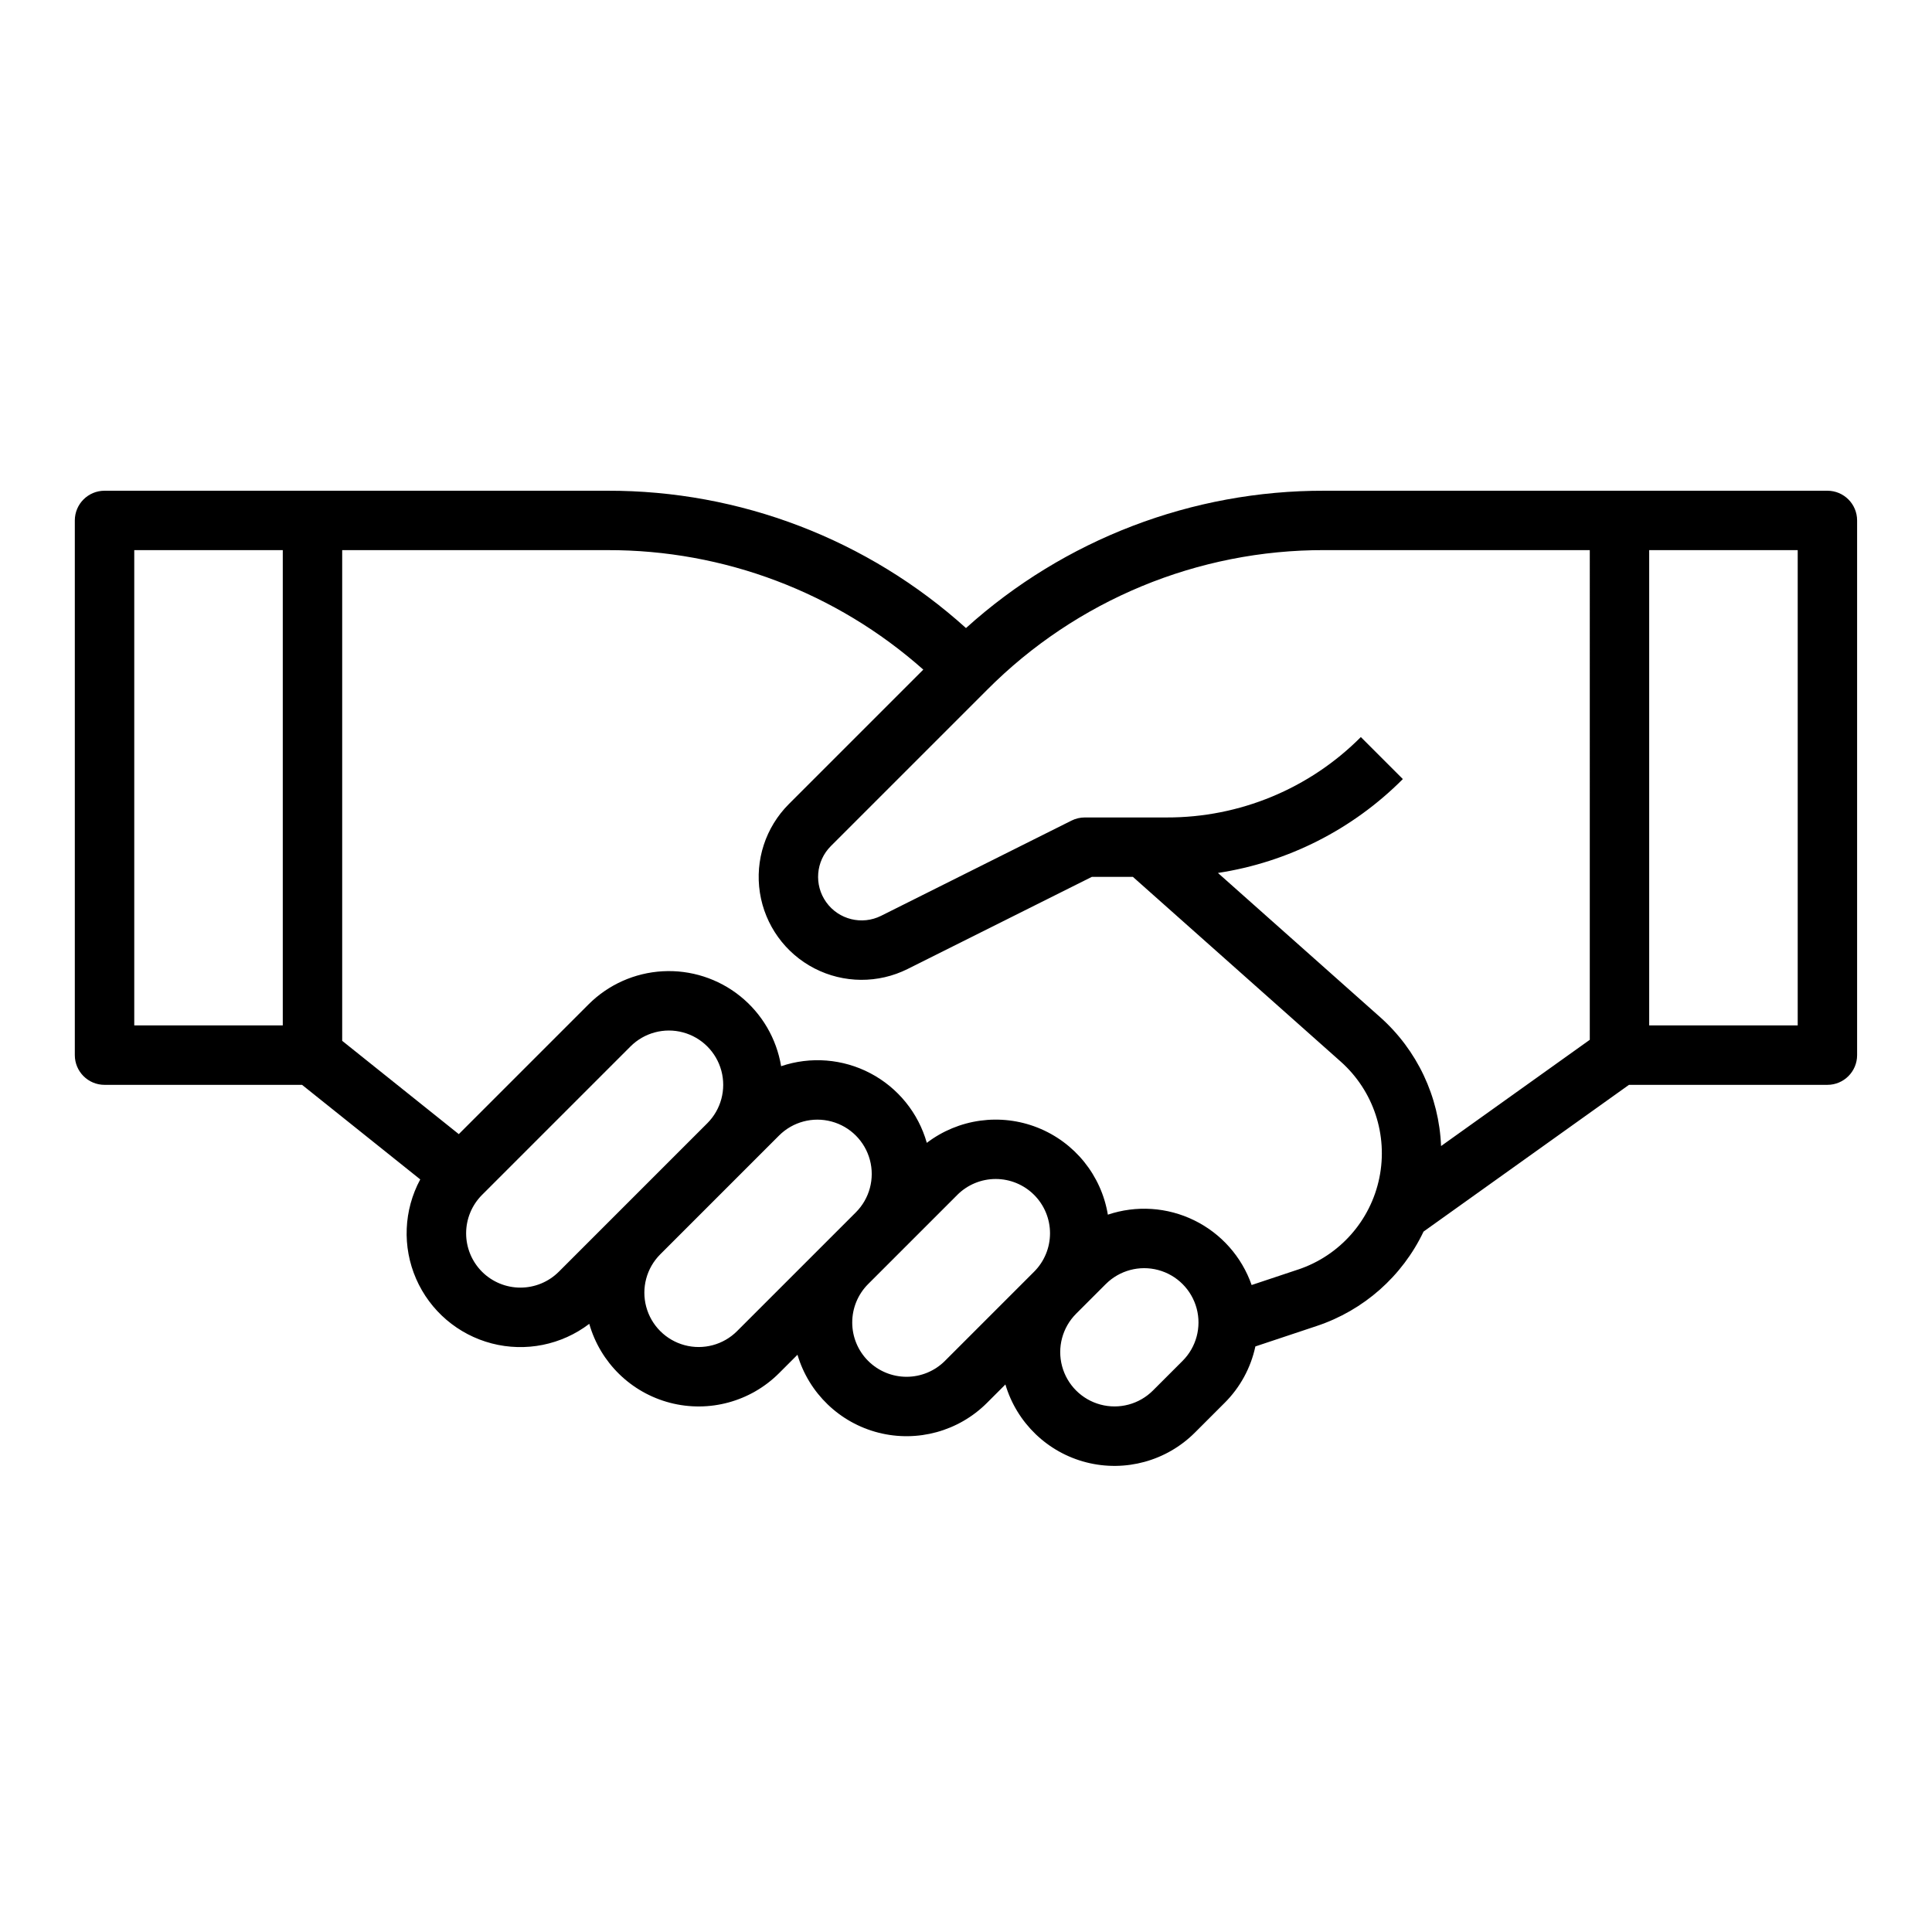<?xml version="1.0" encoding="UTF-8"?>
<!-- Uploaded to: ICON Repo, www.svgrepo.com, Generator: ICON Repo Mixer Tools -->
<svg fill="#000000" width="800px" height="800px" version="1.1" viewBox="144 144 512 512" xmlns="http://www.w3.org/2000/svg">
 <path d="m628.29 274.05h-133.27c-35.098-0.098-68.973 12.875-95.023 36.391-26.055-23.516-59.93-36.488-95.023-36.391h-133.27c-4.348 0-7.871 3.523-7.875 7.871v141.7c0.004 4.348 3.527 7.875 7.875 7.875h52.344l31.324 25.059c-4.391 8.145-4.797 17.855-1.098 26.34s11.086 14.797 20.043 17.129c8.957 2.328 18.484 0.414 25.848-5.191 2.926 10.273 11.066 18.23 21.406 20.922 10.336 2.688 21.324-0.297 28.883-7.844l4.887-4.887c3.016 10.191 11.18 18.039 21.48 20.656s21.219-0.383 28.738-7.898l4.887-4.887h-0.004c3.019 10.191 11.184 18.043 21.484 20.656 10.301 2.617 21.219-0.383 28.734-7.898l7.871-7.871h0.004c4.109-4.094 6.941-9.289 8.152-14.961l16.266-5.422c12.449-4.141 22.668-13.176 28.305-25.02l54.438-38.883h52.586c4.344 0 7.871-3.527 7.871-7.875v-141.7c0-4.348-3.527-7.871-7.871-7.871zm-448.71 15.742h39.359v125.95h-39.359zm92.16 191.23c-2.695-2.699-4.211-6.359-4.211-10.176s1.516-7.477 4.211-10.18l39.359-39.359c3.637-3.629 8.934-5.047 13.898-3.715s8.84 5.207 10.172 10.172-0.086 10.262-3.715 13.898l-39.359 39.359h-0.004c-2.699 2.695-6.359 4.211-10.176 4.211-3.816 0-7.477-1.516-10.176-4.211zm67.586 15.742v0.004c-3.637 3.629-8.934 5.047-13.898 3.715-4.965-1.332-8.84-5.207-10.172-10.172-1.332-4.965 0.082-10.262 3.715-13.898l31.488-31.488c3.637-3.633 8.934-5.047 13.898-3.715 4.965 1.328 8.84 5.207 10.172 10.172 1.332 4.965-0.086 10.262-3.715 13.898zm55.105 7.871v0.004c-2.699 2.703-6.363 4.223-10.18 4.223-3.82 0-7.484-1.516-10.184-4.215-2.703-2.699-4.219-6.363-4.215-10.184 0-3.82 1.52-7.481 4.223-10.18l23.617-23.617h-0.004c2.699-2.703 6.363-4.219 10.18-4.223 3.82 0 7.484 1.516 10.184 4.215 2.703 2.703 4.219 6.363 4.215 10.184 0 3.82-1.52 7.481-4.223 10.18zm62.977 0-7.875 7.875c-3.637 3.633-8.934 5.047-13.898 3.715-4.965-1.328-8.84-5.207-10.172-10.172-1.332-4.965 0.086-10.262 3.715-13.898l7.871-7.871h0.004c3.637-3.633 8.934-5.047 13.898-3.715 4.961 1.332 8.84 5.207 10.172 10.172 1.332 4.965-0.086 10.262-3.719 13.898zm30.574-24.188-12.281 4.094-0.004 0.004c-2.617-7.496-8.086-13.66-15.219-17.148-7.133-3.492-15.355-4.031-22.883-1.5-1.73-10.422-8.797-19.172-18.613-23.066-9.82-3.894-20.965-2.363-29.367 4.035-2.246-7.934-7.648-14.598-14.945-18.438-7.297-3.84-15.852-4.519-23.664-1.875-1.215-7.324-5.086-13.938-10.879-18.582-5.789-4.641-13.09-6.984-20.5-6.578-7.414 0.406-14.414 3.531-19.66 8.781l-34.379 34.379-30.902-24.723v-130.04h70.289c30.844-0.086 60.645 11.188 83.711 31.664l-35.637 35.637c-6.156 6.16-9.004 14.887-7.664 23.492 1.34 8.605 6.707 16.055 14.449 20.047 7.738 3.992 16.918 4.051 24.707 0.156l48.801-24.402h10.895l55.059 48.941c8.676 7.711 12.578 19.461 10.246 30.828-2.332 11.371-10.551 20.633-21.562 24.301zm77.328-60.887-39.41 28.152h-0.004c-0.516-13.105-6.344-25.438-16.141-34.156l-42.988-38.215h-0.004c18.578-2.84 35.754-11.559 49.008-24.883l-11.133-11.133c-13.613 13.688-32.141 21.363-51.449 21.309h-21.703c-1.223 0-2.43 0.285-3.523 0.832l-50.465 25.234c-5.059 2.527-11.207 1.016-14.516-3.574s-2.801-10.902 1.199-14.902l41.383-41.383c23.672-23.801 55.883-37.145 89.457-37.055h70.289zm55.102-3.82h-39.359v-125.95h39.359z"/>
</svg>